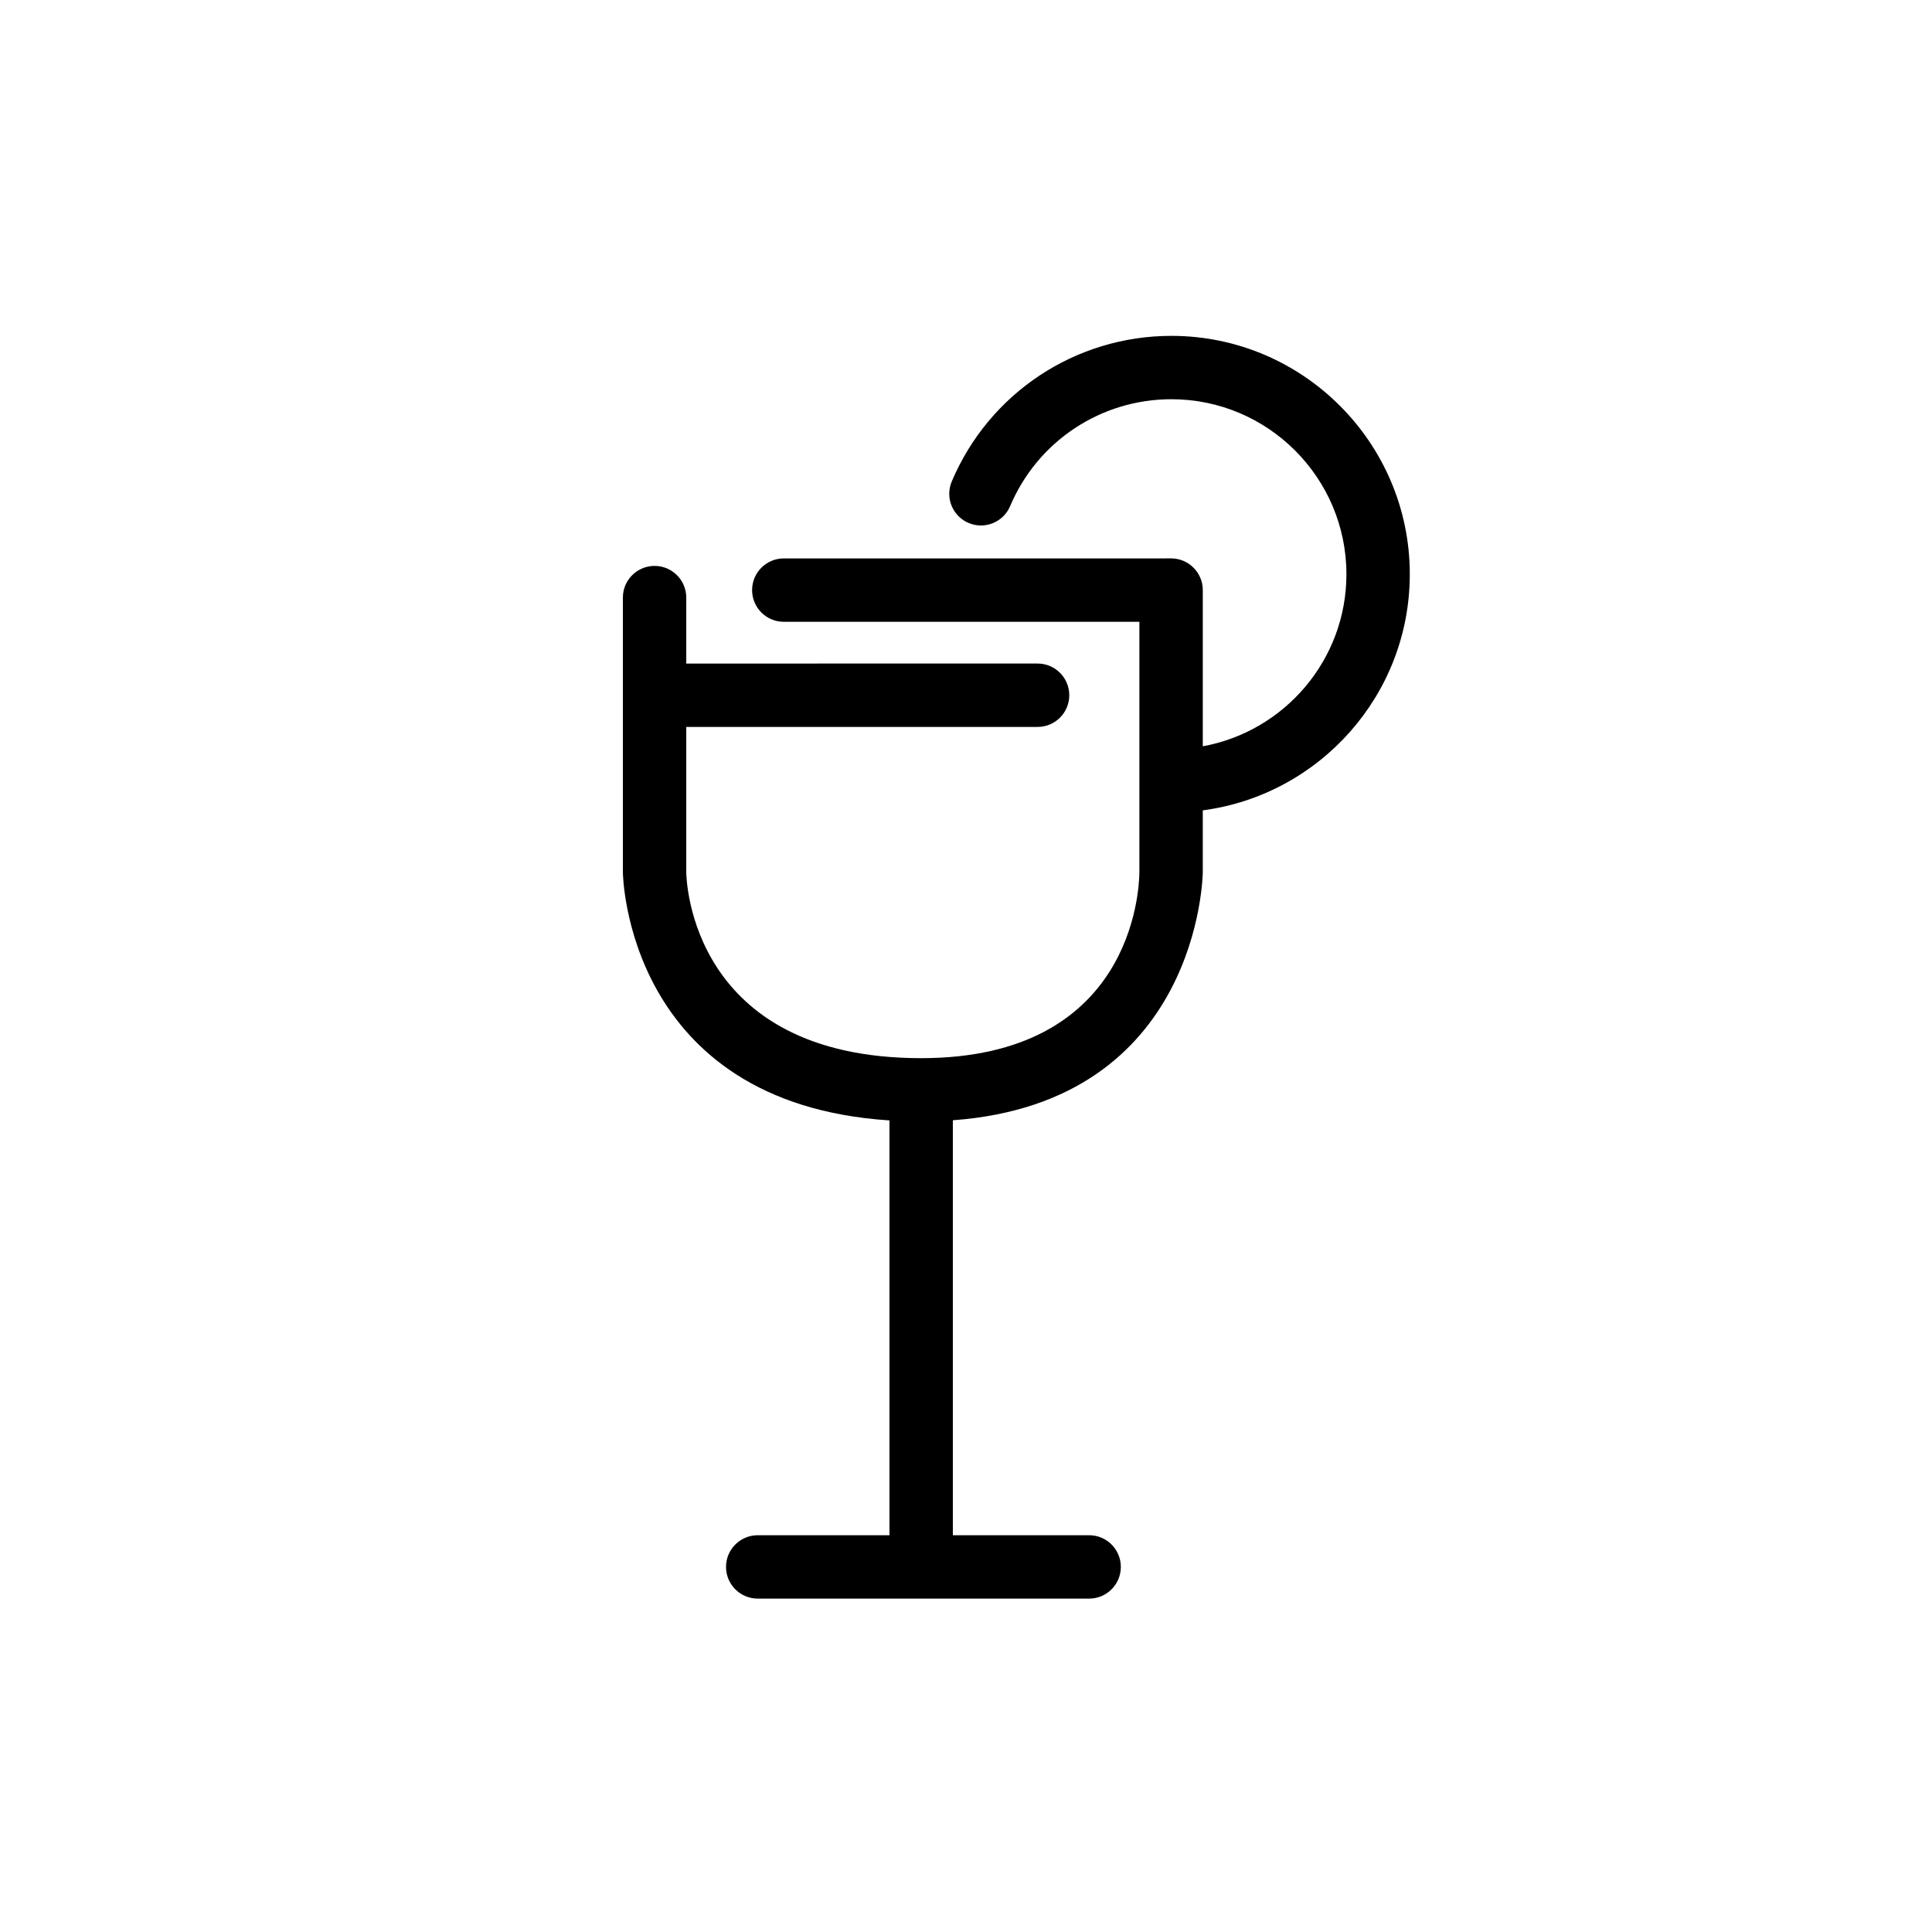 <?xml version="1.0" encoding="UTF-8"?>
<!-- Uploaded to: SVG Repo, www.svgrepo.com, Generator: SVG Repo Mixer Tools -->
<svg fill="#000000" width="800px" height="800px" version="1.1" viewBox="144 144 512 512" xmlns="http://www.w3.org/2000/svg">
 <path d="m517.61 296.18c0-34.836-28.34-63.172-63.172-63.172-25.449 0-48.297 15.145-58.211 38.582-1.805 4.269 0.191 9.199 4.465 11.004 4.277 1.805 9.199-0.191 11.004-4.465 7.277-17.211 24.051-28.332 42.742-28.332 25.574 0 46.379 20.809 46.379 46.379 0 22.738-16.453 41.664-38.066 45.598v-41.395c0-4.637-3.762-8.398-8.398-8.398l-102.64 0.004c-4.637 0-8.398 3.762-8.398 8.398 0 4.637 3.762 8.398 8.398 8.398h94.238v66.309c-0.043 5.051-2.027 49.332-57.836 49.332-61.07 0-62.23-47.32-62.25-49.293v-38.488h93.105c4.637 0 8.398-3.762 8.398-8.398s-3.762-8.398-8.398-8.398l-93.105 0.004v-17.48c0-4.637-3.762-8.398-8.398-8.398s-8.398 3.762-8.398 8.398v72.758c0 0.633 0.875 61.266 70.648 65.793v109.93h-34.914c-4.637 0-8.398 3.762-8.398 8.398 0 4.637 3.762 8.398 8.398 8.398h87.832c4.637 0 8.398-3.762 8.398-8.398 0-4.637-3.762-8.398-8.398-8.398h-36.121v-109.97c65.406-4.785 66.234-65.117 66.234-65.75v-16.375c30.906-4.09 54.859-30.559 54.859-62.57z"/>
</svg>